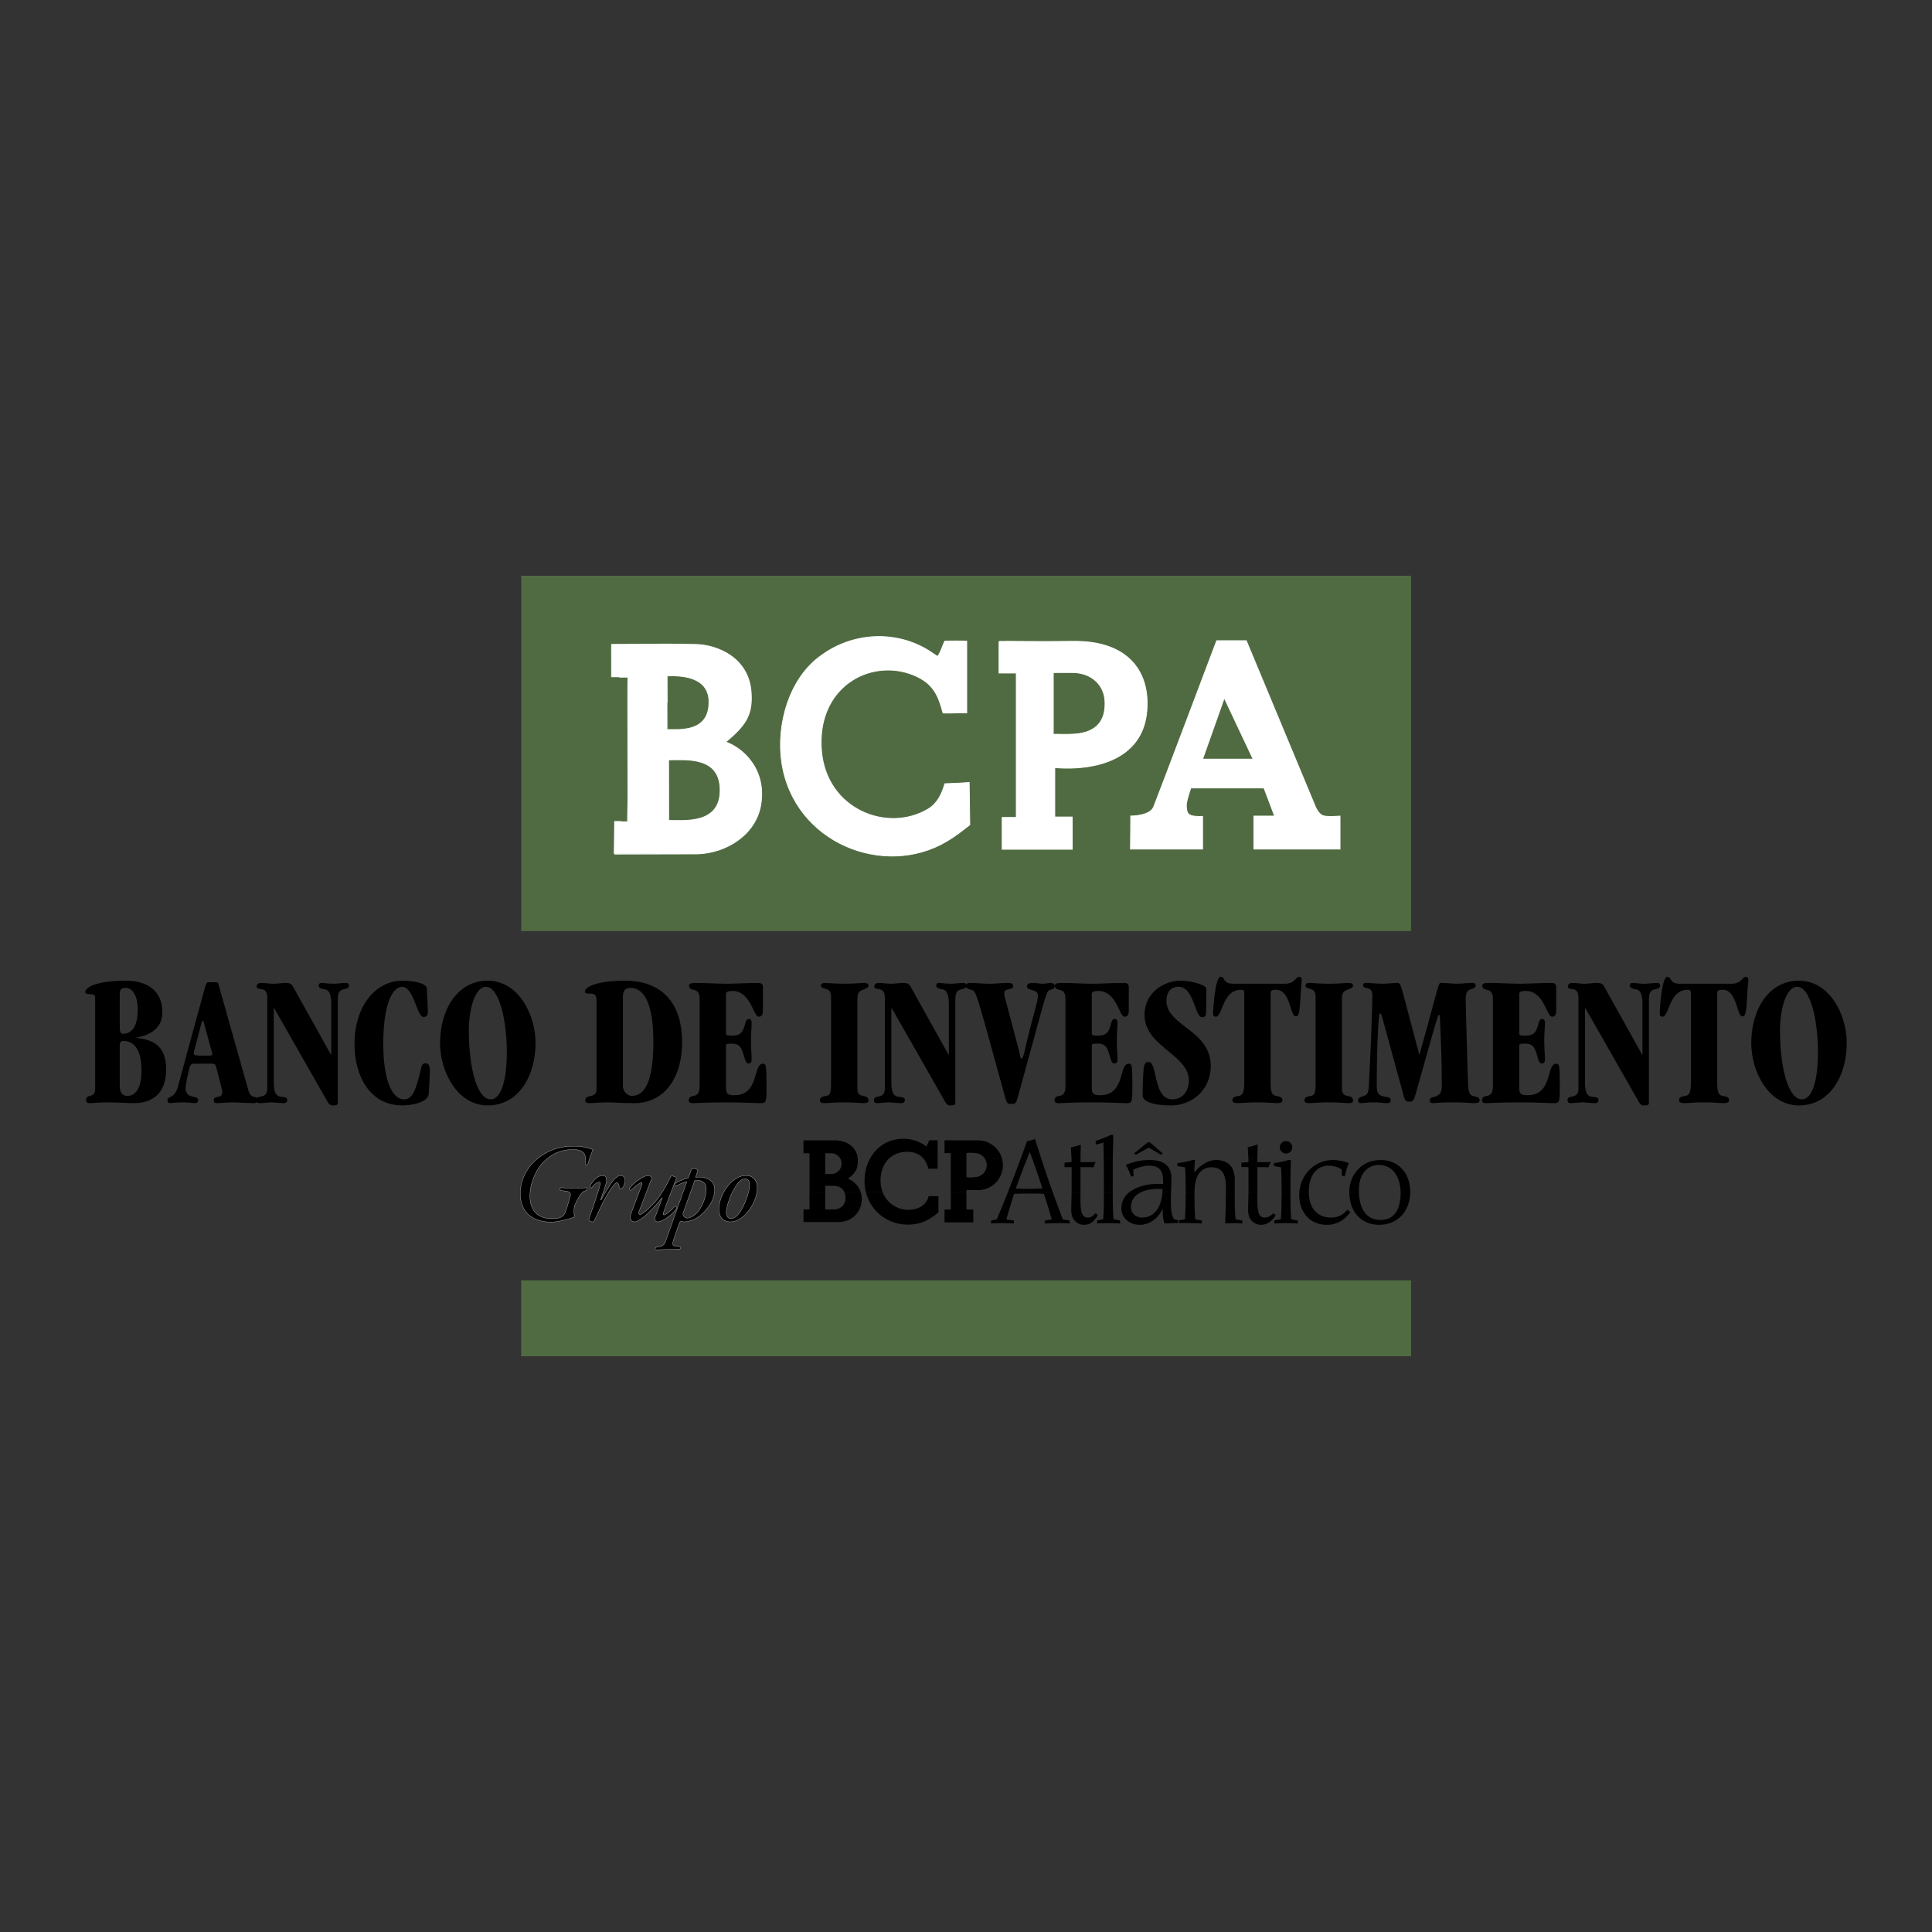 <svg xmlns="http://www.w3.org/2000/svg" width="2500" height="2500" viewBox="0 0 192.756 192.756"><rect x="0" y="0" width="192.756" height="192.756" fill="#333333" stroke="none"/><path fill="#506b41" d="M52 57.44h88.782v35.451H52z"/><path d="M122.146 69.639l-2.161 6.099h5.037l-2.876-6.099zm-9.334 11.776s1.905.018 2.286-.906c.34-.814 6.291-16.591 6.291-16.591h2.954l6.928 16.646s.274.649.725.815c.402.151 1.702.039 1.702.039v3.293H125.1v-3.293h2.068l-1.061-2.802h-7.298s-.472 1.345-.449 1.76c.035.722.147.901.6 1.018.363.086 1.024.061 1.024.061v3.257h-7.195l.023-3.297" fill-rule="evenodd" clip-rule="evenodd" fill="#fff"/><path d="M122.146 69.639l-2.161 6.099h5.037l-2.876-6.099zm-9.334 11.776s1.905.018 2.286-.906c.34-.814 6.291-16.591 6.291-16.591h2.954l6.928 16.646s.274.649.725.815c.402.151 1.702.039 1.702.039v3.293H125.1v-3.293h2.068l-1.061-2.802h-7.298s-.472 1.345-.449 1.76c.035.722.147.901.6 1.018.363.086 1.024.061 1.024.061v3.257h-7.195l.023-3.297z" fill="none" stroke="#fff" stroke-width=".077" stroke-miterlimit="3.864"/><path d="M104.568 81.592l.023.145-.023-.145zm-32.719-2.756c0 3.405-3.504 3.019-5.133 3.019-.005-.015-.009-6.037-.009-6.045 1.766 0 5.142-.372 5.142 3.026zm30.795-8.678l.027.119-.027-.119zm-31.91-.202c.066 3.206-3.048 2.806-4.148 2.831 0 .008-.007-5.353-.004-5.353 1.337-.05 4.1.033 4.152 2.522zm39.514.062c.063 1.785-.726 3.087-3.126 3.228-.913.055-1.696-.011-2.033.019v-6.164c.644.003.994-.015 2.006 0 1.853.052 3.098 1.26 3.153 2.917zM93.54 65.494c.296-.36.491-1.05.712-1.525.574-.029 1.829-.029 2.202 0v7.155c-.775-.025-1.417.04-2.367.015-.466-1.695-.913-2.986-3.014-3.819-4.289-1.688-9.65 1.244-9.111 7.6.498 5.872 6.608 8.22 10.64 5.796.864-.516 1.347-1.406 1.663-2.524.67-.04 2.418-.087 2.433-.098l.06 4.198c-.821.635-1.414 1.118-2.305 1.645-6.242 3.708-15.25.166-16.458-7.858-.572-3.799.765-8.459 3.94-10.681 3.354-2.459 7.882-2.518 11.172-.188l.433.284zm6.135-1.508c-.007-.028 3.701.051 7.362 0 5.196-.075 7.307 2.655 7.412 5.93.181 5.655-4.771 7.012-9.211 6.677v4.919h1.74v3.222h-6.992v-3.178h1.407V67.149h-1.72l.002-3.163zM74.943 69.09c.144 2.168-.449 3.211-2.538 4.938 1.627.559 4.098 2.654 3.499 6.269-.49 2.965-3.428 4.808-6.312 4.897 0 0-8.307-.014-8.31-.007-.004-.004-.004-3.231 0-3.228.032-.004 1.374 0 1.367-.004.025-.011-.052-14.345 0-14.396-.013 0-1.645.008-1.634 0l-.003-3.268c2.822 0 4.588-.072 8.239 0 2.343.002 5.469 1.358 5.692 4.799" fill-rule="evenodd" clip-rule="evenodd" fill="#fff"/><path d="M104.568 81.592l.023.145-.023-.145zm-32.719-2.756c0 3.405-3.504 3.019-5.133 3.019-.005-.015-.009-6.037-.009-6.045 1.766 0 5.142-.372 5.142 3.026zm30.795-8.678l.027.119-.027-.119zm-31.91-.202c.066 3.206-3.048 2.806-4.148 2.831 0 .008-.007-5.353-.004-5.353 1.337-.05 4.1.033 4.152 2.522zm39.514.062c.063 1.785-.726 3.087-3.126 3.228-.913.055-1.696-.011-2.033.019v-6.164c.644.003.994-.015 2.006 0 1.853.052 3.098 1.26 3.153 2.917zM93.54 65.494c.296-.36.491-1.05.712-1.525.574-.029 1.829-.029 2.202 0v7.155c-.775-.025-1.417.04-2.367.015-.466-1.695-.913-2.986-3.014-3.819-4.289-1.688-9.65 1.244-9.111 7.6.498 5.872 6.608 8.22 10.64 5.796.864-.516 1.347-1.406 1.663-2.524.67-.04 2.418-.087 2.433-.098l.06 4.198c-.821.635-1.414 1.118-2.305 1.645-6.242 3.708-15.25.166-16.458-7.858-.572-3.799.765-8.459 3.94-10.681 3.354-2.459 7.882-2.518 11.172-.188l.433.284zm6.135-1.508c-.007-.028 3.701.051 7.362 0 5.196-.075 7.307 2.655 7.412 5.93.181 5.655-4.771 7.012-9.211 6.677v4.919h1.74v3.222h-6.992v-3.178h1.407V67.149h-1.72l.002-3.163zM74.943 69.09c.144 2.168-.449 3.211-2.538 4.938 1.627.559 4.098 2.654 3.499 6.269-.49 2.965-3.428 4.808-6.312 4.897 0 0-8.307-.014-8.31-.007-.004-.004-.004-3.231 0-3.228.032-.004 1.374 0 1.367-.004.025-.011-.052-14.345 0-14.396-.013 0-1.645.008-1.634 0l-.003-3.268c2.822 0 4.588-.072 8.239 0 2.343.002 5.469 1.358 5.692 4.799z" fill="none" stroke="#fff" stroke-width=".077" stroke-miterlimit="3.864"/><path fill="#506b41" d="M52 127.74h88.782v7.574H52z"/><path d="M11.95 99.164c0-.49.206-.603.583-.603.803 0 1.212.984 1.212 2.153 0 1.666-.583 2.424-1.452 2.424-.24 0-.343-.17-.343-.53v-3.444zm-2.456 9.457c0 .566-.274.664-.547.717-.24.059-.359.152-.359.456 0 .15.137.267.325.267.341 0 .887-.076 1.773-.076 1.197 0 2.187.076 2.681.076 1.928 0 3.21-1.079 3.21-3.333 0-2.266-1.127-2.983-2.954-3.174v-.036c1.262-.228 2.577-.869 2.577-2.518 0-2.398-1.843-3.156-3.583-3.156-3.279 0-4.113.758-4.113 1.133 0 .418.99-.036.99.53v9.114zm2.456-4.35c0-.228.088-.415.343-.415 1.127 0 1.825.909 1.825 2.986 0 1.778-.632 2.495-1.4 2.495-.581 0-.768-.414-.768-.98v-4.086M21.05 106.125c.41 0 .444.076.514.324.442 1.721.613 2.323.613 2.456 0 .322-.137.473-.345.509-.289.058-.508.094-.508.325 0 .224.065.321.325.321.391 0 .99-.076 1.484-.076.732 0 1.452.076 2.167.076.321 0 .426-.152.426-.361 0-.191-.222-.245-.444-.285-.307-.076-.444-.378-.579-.905l-2.767-9.817c-.137-.509-.152-.696-.359-.696h-.803c-.155 0-.202.112-.339.566l-2.7 9.911c-.321 1.151-1.023.865-1.023 1.285 0 .187.103.303.254.303.103 0 .396-.076 1.3-.076.68 0 .92.076 1.174.076.189 0 .324-.098.324-.285 0-.321-.307-.304-.613-.379-.41-.094-.631-.396-.631-.754 0-.569.24-1.46.392-2.139.052-.228.189-.379.376-.379h1.762zm-.956-4.029c.033-.151.085-.263.135-.263.052 0 .085.075.104.17l.734 2.705c.049.169.12.379.12.472 0 .112-.035.152-.75.152-.976 0-1.111-.076-1.111-.209 0-.134.032-.246.05-.304l.718-2.723" fill-rule="evenodd" clip-rule="evenodd"/><path d="M33.05 105.22h-.032l-3.809-6.828c-.151-.267-.358-.324-.698-.324-.41 0-.82.079-1.229.079-.41 0-.821-.079-1.212-.079-.292 0-.461.134-.461.343 0 .53 1.06-.151 1.06 1.136v9.035c0 1.194-1.093.534-1.093 1.194 0 .227.117.285.377.285.287 0 .73-.076 1.142-.076.395 0 .752.076 1.23.076.202 0 .339-.134.339-.285 0-.34-.339-.304-.68-.361-.343-.058-.669-.244-.669-1.436v-7.372h.052l5.36 9.396c.138.228.272.286.48.286.359 0 .494-.059.494-.25V99.716c0-.643.151-.909.562-1.003.272-.058.564-.134.564-.36 0-.188-.123-.285-.325-.285-.429 0-.838.079-1.211.079-.617 0-.889-.079-1.212-.079-.188 0-.291.098-.291.267 0 .245.357.34.631.379.529.076.631.754.631 1.512v4.994M42.59 98.638c-.032-.606-1.55-.794-2.441-.794-2.612 0-4.779 2.442-4.779 6.334 0 3.253 1.589 6.11 4.765 6.11.75 0 2.593-.228 2.644-1.194.034-.585.104-1.699.104-2.27 0-.569-.155-.738-.411-.738-.512 0-.343.363-.854 2.005-.272.854-.564 1.591-1.314 1.591-1.178 0-2.064-1.93-2.064-5.522 0-4.35 1.056-5.709 1.877-5.709 1.16 0 1.502 3.004 2.098 3.004.344 0 .479-.098.479-.548l-.104-2.269"/><path d="M50.565 104.971c0 2.856-.584 4.711-1.607 4.711-1.401 0-2.184-3.254-2.184-6.903 0-1.966.581-4.328 1.706-4.328 1.367-.001 2.085 3.493 2.085 6.52zm2.866-.906c0-2.856-1.726-6.222-4.762-6.222-3.105 0-4.764 2.986-4.764 6.222 0 2.856 1.724 6.223 4.764 6.223 3.106 0 4.762-2.991 4.762-6.223M59.517 108.621c0 .566-.289.664-.561.717-.274.059-.566.116-.566.456 0 .208.175.267.461.267.359 0 .888-.076 1.758-.076.716 0 1.505.076 2.697.076 2.833 0 4.746-2.345 4.746-6.093 0-3.967-2.083-6.124-5.684-6.124-2.866 0-4.011.643-4.011 1.061 0 .562 1.16-.249 1.16.848v8.868zm2.629-9.208c0-.57.254-.852.769-.852 1.419 0 2.272 1.742 2.272 5.331 0 4.313-.99 5.445-2.153 5.445-.478 0-.888-.472-.888-.999v-8.925" fill-rule="evenodd" clip-rule="evenodd"/><path d="M72.433 99.146c0-.169.202-.281.631-.281 1.861 0 2.083 2.572 2.629 2.572.289 0 .426-.188.426-.606v-2.344c0-.268-.119-.419-.476-.419-1.024 0-2.424.079-3.073.079-1.024 0-2.188-.079-3.041-.079-.424 0-.783 0-.783.267 0 .722 1.057 0 1.057 1.324v8.663c0 .679-.171.945-.613 1.017-.359.059-.478.192-.478.456 0 .208.171.267.443.267.373 0 1.022-.076 3.38-.076 1.81 0 2.8.076 3.343.076.547 0 .597-.059.597-1.649 0-2.21-.05-2.286-.357-2.286-1.024 0-.326 3.142-2.851 3.142-.633 0-.835-.115-.835-.722v-4.252c0-.134.155-.174.561-.174.701 0 .905.304 1.078.758.222.566.274 1.227.595 1.227.258 0 .325-.148.325-.411 0-.4-.067-1.154-.067-1.876 0-.642.067-1.359.067-1.792 0-.267-.118-.364-.272-.364-.341 0-.341.494-.528.966-.171.438-.429.7-1.16.7-.532 0-.599-.058-.599-.206v-3.977M85.543 99.734c0-.527.067-.776.444-.945.274-.115.666-.228.666-.455 0-.188-.171-.267-.461-.267-.359 0-.888.079-1.962.079s-1.607-.079-1.809-.079c-.307 0-.514.021-.514.285 0 .249.409.249.702.4.307.188.307.473.307.905v8.469c0 .873-.103 1.158-.477 1.211-.344.059-.631.116-.631.456 0 .208.169.267.458.267.357 0 .889-.076 1.964-.076s1.603.076 1.962.076c.291 0 .461-.059.461-.267 0-.34-.292-.397-.562-.456-.272-.053-.547-.15-.547-.717v-8.886M94.667 105.22h-.038l-3.803-6.828c-.155-.267-.358-.324-.701-.324-.411 0-.821.079-1.227.079-.411 0-.821-.079-1.215-.079-.289 0-.458.134-.458.343 0 .53 1.057-.151 1.057 1.136v9.035c0 1.194-1.093.534-1.093 1.194 0 .227.121.285.375.285.292 0 .736-.076 1.146-.076.391 0 .75.076 1.226.076.208 0 .345-.134.345-.285 0-.34-.345-.304-.684-.361-.34-.058-.665-.244-.665-1.436v-7.372h.052l5.358 9.396c.137.228.274.286.478.286.357 0 .494-.059.494-.25V99.716c0-.643.155-.909.564-1.003.274-.058.562-.134.562-.36 0-.188-.119-.285-.324-.285-.426 0-.835.079-1.212.079-.613 0-.887-.079-1.212-.079-.188 0-.289.098-.289.267 0 .245.359.34.631.379.528.076.633.754.633 1.512v4.994"/><path d="M100.281 99.601a1.912 1.912 0 0 1-.084-.509c0-.17.066-.267.202-.321.341-.151.684-.079.684-.379 0-.303-.272-.324-.599-.324-.561 0-1.159.079-1.756.079-.666 0-1.349-.079-2.032-.079-.188 0-.307.115-.307.324 0 .21.155.264.613.397.395.115.409.267 3.242 10.549.226.776.24.798.669.798.423 0 .443-.021.665-.798 2.799-10.076 2.765-10.416 3.138-10.549.359-.134.514-.151.514-.419 0-.151-.137-.303-.41-.303-.256 0-.496.079-.736.079-.339 0-.716-.079-1.041-.079-.411 0-.581.115-.581.36 0 .246.274.285.547.361.273.075.546.169.546.588 0 .544-.528 2.041-1.212 4.987-.155.704-.291 1.249-.409 1.249-.17 0-.117-.242-.377-1.19l-1.276-4.821M108.934 99.146c0-.169.208-.281.631-.281 1.862 0 2.085 2.572 2.631 2.572.286 0 .423-.188.423-.606v-2.344c0-.268-.119-.419-.476-.419-1.023 0-2.424.079-3.073.079-1.022 0-2.183-.079-3.041-.079-.424 0-.783 0-.783.267 0 .722 1.056 0 1.056 1.324v8.663c0 .679-.169.945-.613 1.017-.359.059-.476.192-.476.456 0 .208.169.267.444.267.372 0 1.023-.076 3.379-.076 1.809 0 2.799.076 3.345.076.543 0 .595-.059.595-1.649 0-2.21-.052-2.286-.359-2.286-1.022 0-.325 3.142-2.848 3.142-.631 0-.838-.115-.838-.722v-4.252c0-.134.155-.174.566-.174.698 0 .903.304 1.075.758.22.566.272 1.227.594 1.227.259 0 .324-.148.324-.411 0-.4-.065-1.154-.065-1.876 0-.642.065-1.359.065-1.792 0-.267-.118-.364-.272-.364-.34 0-.34.494-.528.966-.17.438-.425.7-1.16.7-.528 0-.599-.058-.599-.206v-3.977M114.193 101.249c0 3.195 4.422 3.931 4.422 6.578 0 1.021-.617 1.854-1.66 1.854-1.908 0-1.466-3.727-2.336-3.727-.426 0-.511.321-.561 1.307-.02.393-.053.927-.053 2.005 0 .999 2.357 1.021 2.834 1.021 2.115 0 3.958-1.573 3.958-3.936 0-3.593-4.42-3.972-4.42-6.504 0-.793.396-1.398 1.196-1.398 1.553 0 1.638 3.04 2.357 3.04.392 0 .406-.241.406-.829.02-.624.02-1.248.02-1.872 0-.339-.19-.397-.426-.513-.532-.245-1.452-.433-2.115-.433-1.692.002-3.622 1.192-3.622 3.407M123.047 98.146c-1.091 0-.784-.682-1.264-.682-.561 0-.751 3.348-.751 3.593 0 .263.053.379.275.379.665 0 .665-2.684 2.492-2.684.236 0 .34.054.34.339v8.963c0 1.133-.273 1.23-.546 1.283-.391.076-.633.116-.633.456 0 .208.242.267.532.267.359 0 .888-.076 1.963-.076 1.074 0 1.603.076 1.96.076.292 0 .532-.059.532-.267 0-.34-.24-.38-.631-.456-.273-.053-.546-.15-.546-1.283v-8.927c0-.321.119-.375.546-.375 1.452 0 1.381 2.647 1.962 2.647.255 0 .376-.08.479-2.006.047-.908.118-1.533.118-1.627 0-.209-.103-.303-.255-.303-.358 0-.447.682-1.399.682h-5.174M133.886 99.734c0-.527.07-.776.443-.945.274-.115.669-.228.669-.455 0-.188-.173-.267-.462-.267-.359 0-.888.079-1.965.079-1.075 0-1.604-.079-1.806-.079-.31 0-.514.021-.514.285 0 .249.411.249.698.4.31.188.31.473.31.905v8.469c0 .873-.103 1.158-.48 1.211-.338.059-.631.116-.631.456 0 .208.17.267.462.267.357 0 .886-.076 1.961-.076 1.078 0 1.606.076 1.965.076.289 0 .462-.059.462-.267 0-.34-.293-.397-.564-.456-.275-.053-.548-.15-.548-.717v-8.886M140.007 99.207c-.256-.988-.357-1.14-.599-1.14-.444 0-.956.079-1.551.079-.516 0-1.008-.079-1.555-.079-.188 0-.306.04-.306.23 0 .491.92 0 .92.981 0 2.077-.307 8.455-.341 8.963-.051.852-.155.964-.494 1.096-.292.116-.581.152-.581.438 0 .209.104.285.288.285.208 0 .514-.076 1.333-.076.547 0 .956.076 1.229.076.275 0 .393-.059.393-.285 0-.304-.292-.304-.667-.379-.376-.076-.715-.209-.715-1.003 0-2.91.087-5.295.185-6.543.036-.414.054-.735.154-.735.119 0 .188.321.274.643l2.013 7.357c.188.717.259.793.617.793.356 0 .443-.076.645-.793 1.349-4.751 1.861-6.658 2.117-7.394.083-.249.104-.473.206-.473.119 0 .101.584.119 1.038.104 2.175.154 4.029.154 5.901 0 .927-.208 1.018-.616 1.208-.289.111-.581.058-.581.397 0 .208.136.267.346.267.235 0 .476-.076 2.128-.076 1.075 0 1.587.076 1.861.076.461 0 .635-.059.635-.267 0-.34-.242-.322-.668-.456-.31-.093-.443-.338-.479-1.211-.05-1.303-.237-7.715-.237-8.411 0-.588.136-.833.31-.927.357-.188.682-.17.682-.437 0-.206-.105-.285-.292-.285-.631 0-1.042.079-1.569.079-.566 0-.938-.079-1.591-.079-.303 0-.165.115-2.149 7.131h-.029l-1.589-5.989M151.577 99.146c0-.169.206-.281.632-.281 1.861 0 2.084 2.572 2.633 2.572.285 0 .422-.188.422-.606v-2.344c0-.268-.119-.419-.476-.419-1.028 0-2.42.079-3.073.079-1.021 0-2.186-.079-3.041-.079-.426 0-.783 0-.783.267 0 .722 1.057 0 1.057 1.324v8.663c0 .679-.169.945-.612 1.017-.358.059-.477.192-.477.456 0 .208.17.267.444.267.372 0 1.021-.076 3.379-.076 1.81 0 2.798.076 3.339.076.548 0 .599-.059.599-1.649 0-2.21-.051-2.286-.357-2.286-1.021 0-.325 3.142-2.853 3.142-.628 0-.834-.115-.834-.722v-4.252c0-.134.156-.174.563-.174.704 0 .905.304 1.079.758.223.566.273 1.227.592 1.227.259 0 .328-.148.328-.411 0-.4-.068-1.154-.068-1.876 0-.642.068-1.359.068-1.792 0-.267-.119-.364-.273-.364-.34 0-.34.494-.53.966-.167.438-.426.7-1.158.7-.53 0-.599-.058-.599-.206v-3.977M163.87 105.22h-.036l-3.806-6.828c-.154-.267-.357-.324-.699-.324-.411 0-.819.079-1.227.079-.411 0-.822-.079-1.211-.079-.292 0-.461.134-.461.343 0 .53 1.053-.151 1.053 1.136v9.035c0 1.194-1.089.534-1.089 1.194 0 .227.118.285.375.285.292 0 .735-.076 1.147-.076.389 0 .746.076 1.226.076.203 0 .34-.134.34-.285 0-.34-.34-.304-.682-.361-.338-.058-.664-.244-.664-1.436v-7.372h.05l5.36 9.396c.136.228.273.286.476.286.357 0 .494-.059.494-.25V99.716c0-.643.154-.909.566-1.003.27-.058.558-.134.558-.36 0-.188-.115-.285-.324-.285-.425 0-.833.079-1.212.079-.612 0-.883-.079-1.208-.079-.191 0-.289.098-.289.267 0 .245.357.34.631.379.526.076.631.754.631 1.512v4.994M167.603 98.146c-1.089 0-.783-.682-1.259-.682-.566 0-.753 3.348-.753 3.593 0 .263.05.379.274.379.664 0 .664-2.684 2.492-2.684.242 0 .342.054.342.339v8.963c0 1.133-.274 1.23-.548 1.283-.389.076-.63.116-.63.456 0 .208.241.267.53.267.36 0 .887-.076 1.962-.076s1.602.076 1.965.076c.285 0 .527-.059.527-.267 0-.34-.242-.38-.631-.456-.274-.053-.548-.15-.548-1.283v-8.927c0-.321.123-.375.548-.375 1.45 0 1.381 2.647 1.962 2.647.26 0 .376-.08.479-2.006.047-.908.12-1.533.12-1.627 0-.209-.105-.303-.256-.303-.358 0-.443.682-1.4.682h-5.176"/><path d="M181.38 104.971c0 2.856-.58 4.711-1.601 4.711-1.4 0-2.19-3.254-2.19-6.903 0-1.966.581-4.328 1.707-4.328 1.367-.001 2.084 3.493 2.084 6.52zm2.872-.906c0-2.856-1.725-6.222-4.769-6.222-3.102 0-4.76 2.986-4.76 6.222 0 2.856 1.727 6.223 4.76 6.223 3.11 0 4.769-2.991 4.769-6.223" fill-rule="evenodd" clip-rule="evenodd"/><path d="M56.469 120.766c-.229.711-.664.818-1.432.818-1.093 0-2.164-.538-2.164-2.275 0-1.249.631-2.717 1.421-3.444.72-.683 1.573-1.173 2.866-1.173 1.061 0 1.412.447 1.215 1.457.035.083.229.094.274.011a9.74 9.74 0 0 1 .512-1.457c-.251-.112-.941-.35-1.868-.35-1.522 0-2.76.447-3.808 1.367-1.13.984-1.578 2.297-1.578 3.361 0 1.782 1.149 2.842 3.084 2.842.581 0 1.543-.228 2.301-.49a.18.18 0 0 0 .041-.155c-.108-.068-.055-.848-.013-.984 0 0 .584-1.356.998-1.465l.189-.054c.095-.058.084-.231.007-.274-.262.021-.775.032-1.244.032-.462 0-.832-.011-1.315-.032-.09.043-.098.206-.023.274l.429.054c.658.072.646.241.392 1.039l-.284.898zM60.141 117.285c-.525 0-.941.458-1.29 1.049-.011.133.063.198.175.177.195-.263.491-.569.775-.569.099 0 .121.107.088.23-.296 1.071-.986 3.008-1.127 3.444-.078.242.24.285.362.285.085 0 .141-.043.184-.13.581-1.259 1.194-2.597 1.861-3.448.165-.22.285-.328.381-.328.111 0 .178.145.232.426.042.23.218.22.348.058.133-.177.233-.494.233-.66s-.056-.533-.44-.533c-.272 0-.546.241-.797.569-.284.36-.82 1.237-1.148 1.851h-.056l.469-1.382c.102-.297.296-1.039-.25-1.039zM65.001 117.612c.067-.187-.184-.327-.328-.327-.514 0-1.607.865-1.892 1.298a.155.155 0 0 0 .186.17c.261-.274.832-.758 1.037-.758.088 0 .078.108 0 .317l-1.005 2.659c-.187.482-.133.93.318.93.591 0 1.947-1.399 2.734-2.399l.021.012-.741 2.001c-.067.181.099.387.272.387.581 0 1.628-.866 1.913-1.389-.007-.133-.095-.177-.196-.155-.283.339-.864.852-1.071.852-.11 0-.099-.127-.043-.271.458-1.303 1.171-3.095 1.282-3.391-.045-.133-.306-.241-.541-.198-.357.667-.927 1.937-1.923 2.922-.57.559-1.01.908-1.172.908-.121 0-.173-.108-.078-.371l1.227-3.197z" stroke="#fff" stroke-width=".022" stroke-miterlimit="3.864"/><path d="M69.625 116.791c-.043-.163-.483-.275-.624-.152l-.328.888c-.536.137-.976.328-1.356.599-.032.101.024.198.108.209.462-.23.712-.339 1.104-.446l-2.034 5.709c-.164.451-.207.703-.821.812l-.24.043a.155.155 0 0 0 0 .241c.734-.021 1.555-.064 2.386-.064.099-.047.099-.165.043-.241l-.449-.065c-.359-.058-.381-.155-.086-.999l.447-1.288c.035-.111.089-.176.175-.197.155.043.244.064.339.064a2.81 2.81 0 0 0 1.565-.624c.832-.7 1.444-1.583 1.444-2.594 0-1.038-.986-1.248-1.488-1.248-.207 0-.33.021-.415.021l.23-.668zm-.317.995c.078-.011.163-.021.285-.021.469 0 .864.273.864.818 0 .486-.121 1.252-.646 2.06-.469.736-1.082.887-1.226.887-.173 0-.341-.14-.402-.252-.045-.068-.056-.174-.013-.295l1.138-3.197" fill-rule="evenodd" clip-rule="evenodd"/><path d="M69.625 116.791c-.043-.163-.483-.275-.624-.152l-.328.888c-.536.137-.976.328-1.356.599-.032.101.024.198.108.209.462-.23.712-.339 1.104-.446l-2.034 5.709c-.164.451-.207.703-.821.812l-.24.043a.155.155 0 0 0 0 .241c.734-.021 1.555-.064 2.386-.064.099-.047.099-.165.043-.241l-.449-.065c-.359-.058-.381-.155-.086-.999l.447-1.288c.035-.111.089-.176.175-.197.155.043.244.064.339.064a2.81 2.81 0 0 0 1.565-.624c.832-.7 1.444-1.583 1.444-2.594 0-1.038-.986-1.248-1.488-1.248-.207 0-.33.021-.415.021l.23-.668zm-.317.995c.078-.011.163-.021.285-.021.469 0 .864.273.864.818 0 .486-.121 1.252-.646 2.06-.469.736-1.082.887-1.226.887-.173 0-.341-.14-.402-.252-.045-.068-.056-.174-.013-.295l1.138-3.197z" fill="none" stroke="#fff" stroke-width=".022" stroke-miterlimit="3.864"/><path d="M74.431 117.285c-.447 0-.938.161-1.511.71-.743.711-1.149 1.771-1.188 2.453-.067.941.391 1.453 1.093 1.453.296 0 .886-.054 1.562-.754.813-.833 1.131-1.883 1.164-2.485.039-.797-.341-1.377-1.12-1.377zm-.074.327c.381 0 .448.383.435.722-.021.581-.534 2.023-1.015 2.669-.35.474-.625.57-.868.57-.314 0-.469-.317-.447-.699.034-.577.458-1.884 1.093-2.734.317-.43.58-.528.802-.528" fill-rule="evenodd" clip-rule="evenodd"/><path d="M74.431 117.285c-.447 0-.938.161-1.511.71-.743.711-1.149 1.771-1.188 2.453-.067.941.391 1.453 1.093 1.453.296 0 .886-.054 1.562-.754.813-.833 1.131-1.883 1.164-2.485.039-.797-.341-1.377-1.12-1.377zm-.074.327c.381 0 .448.383.435.722-.021.581-.534 2.023-1.015 2.669-.35.474-.625.57-.868.57-.314 0-.469-.317-.447-.699.034-.577.458-1.884 1.093-2.734.317-.43.58-.528.802-.528z" fill="none" stroke="#fff" stroke-width=".022" stroke-miterlimit="3.864"/><path d="M84.222 118.9c.081.169.129.364.14.584.04.726-.528 1.184-1.183 1.184h-.846V118.9h-1.569v1.768h-.599v1.255h3.608c1.279-.064 2.168-1.013 2.206-2.243a2.118 2.118 0 0 0-.119-.771l-1.638-.009zm2.157 0a4.26 4.26 0 0 0 4.003 3.275c1.456.05 2.339-.477 3.246-1.212v-1.619h-.979c-.23 1.031-1.291 1.428-2.241 1.349a2.734 2.734 0 0 1-2.359-1.785l-1.67-.008zm10.043 0v1.774h.682v1.284h-2.866v-1.284h.625V118.9h1.559zm8.597 0c.313.884.662 1.818 1.028 2.763l.674.115v.289c-.35-.022-.712-.033-1.062-.033-.493 0-.927.011-1.423.033v-.289l.694-.115a53.688 53.688 0 0 0-.779-2.554 36.824 36.824 0 0 0-1.522-.028c-.473 0-.981.007-1.456.028-.272.866-.586 1.858-.761 2.554l.747.115v.289a27.235 27.235 0 0 0-1.34-.033c-.317 0-.624.011-.941.033v-.289l.568-.115c.402-.952.779-1.886 1.127-2.763h4.446zm2.78 0v.888c0 1.446.289 1.688.778 1.688.321 0 .509-.231.741-.434l.211.213c-.31.458-.621.944-1.385.944-.476 0-1.263-.342-1.263-1.421 0-.692.029-1.334.032-1.871l.886-.007zm3.222 0v.509c0 .956.045 1.713.067 2.236l.666.122v.3a20.939 20.939 0 0 0-1.174-.033c-.39 0-.729.011-1.117.033v-.3l.606-.122a36.34 36.34 0 0 0 .067-2.236v-.509h.885zm2.924 0c-.606.256-1.107.722-1.107 1.555 0 .656.565 1.021 1.107 1.021.936 0 1.896-.632 2.036-2.576h.857c-.011.394-.021.775-.021 1.021 0 .433.021 1.254.31 1.724l.501.122v.256c-.38-.004-.568.004-.846.015l-.599.029c-.156-.444-.177-.967-.177-1.501-.433 1.024-1.363 1.634-2.283 1.634-1.062 0-1.84-.703-1.84-1.67 0-.699.338-1.24.859-1.633l1.203.003zm5.231 0v.663c0 .802.045 1.559.067 2.082l.665.122v.3c-.409-.019-.786-.025-1.173-.033-.411-.007-.75-.015-1.198-.011v-.256l.688-.122a36.34 36.34 0 0 0 .067-2.236v-.509h.884zm4.016 0v.935c0 .609.021 1.208.088 1.811l.664.122v.3a13.474 13.474 0 0 0-.942-.033c-.254 0-.51.011-.764.033.035-1 .067-2.146.067-3.145v-.023h.887zm2.256 0v.888c0 1.446.286 1.688.775 1.688.321 0 .61-.231.842-.434l.209.213c-.31.458-.72.944-1.484.944-.476 0-1.263-.342-1.263-1.421 0-.692.029-1.334.033-1.871l.888-.007zm3.302 0v.509c0 .956.043 1.713.067 2.236l.664.122v.3a20.939 20.939 0 0 0-2.348 0v-.3l.664-.122a36.34 36.34 0 0 0 .067-2.236v-.509h.886zm1.832 0c.004 1.955 1.151 2.576 2.193 2.576.919 0 1.27-.38 1.67-.772l.275.245c-.299.368-.97 1.251-2.333 1.251-1.885 0-2.76-1.489-2.76-2.936 0-.126.003-.249.015-.367l.94.003zm4.992 0c.035 1.385.532 2.813 2.171 2.813 1.786 0 1.995-1.781 1.995-2.673 0-.047 0-.093-.004-.141h.96v.012c0 1.922-1.241 3.288-3.095 3.288-1.542 0-2.962-1.01-2.98-3.292l.953-.007" fill-rule="evenodd" clip-rule="evenodd"/><path d="M83.831 115.582a1.035 1.035 0 0 1-.898 1.548h-.599v-1.548h-1.569v3.318h1.569v-.595h.846c.518.025.865.233 1.042.595h1.639a2.185 2.185 0 0 0-1.252-1.288c.854-.717.952-1.027.976-1.767.004-.09 0-.181-.007-.26l-1.747-.003zm2.977 0c-.348.643-.552 1.417-.552 2.294 0 .354.045.699.123 1.032l1.669-.008a3.165 3.165 0 0 1-.196-1.114c0-.905.303-1.688.857-2.204h-1.901zm5.318 0c.229.268.399.609.505 1.024h.92v-1.024h-1.425zm6.126 0c.126.191.196.418.196.66 0 .664-.535 1.197-1.197 1.197 0 0-.516.083-.83 0v-1.857h-1.56v3.318h1.56v-.162h1.156a2.482 2.482 0 0 0 2.389-3.152l-1.714-.004zm4.229 0a76.33 76.33 0 0 0-1.129 2.993c.417.025.871.04 1.288.04a28.2 28.2 0 0 0 1.364-.047 95.468 95.468 0 0 0-1.023-2.986h.9c.296.897.683 2.049 1.138 3.326l-4.446-.008c.505-1.288.941-2.438 1.266-3.318h.642zm5.324 0c-.005.123-.005.246-.005.367h1.153c.123 0 .233-.011.355-.031l-.221.559c-.11-.021-.3-.033-.699-.033h-.588v2.457h-.885v-2.457h-.708V116l.708-.051a48.836 48.836 0 0 0-.011-.371l.901.004zm3.219 0c-.004.163-.004.332-.004.498v2.82h-.885v-1.562c0-.606-.007-1.18-.014-1.757h.903zm14.424 0v.367h.97c.122 0 .232-.011.355-.031l-.222.559c-.109-.021-.299-.033-.697-.033h-.406v2.457h-.888v-2.457c-.232 0-.476-.018-.708-.007V116l.708-.051-.011-.363.899-.004zm-12.705 3.318c.701-.526 1.731-.779 2.721-.779h.576v-.306c0-.924-.287-1.519-1.417-1.519-.521 0-1.185.23-1.562.396l.043.624-.255.079a5.683 5.683 0 0 0-.532-1.18c.81-.292 1.386-.479 2.372-.479 1.107 0 2.182.343 2.182 1.836 0 .256-.017.801-.032 1.327h-.857c.007-.083.011-.173.015-.264-.145-.011-.267-.021-.433-.021-.435 0-1.071.058-1.618.285h-1.203zm5.548 0v-.603c0-.98-.022-1.481-.067-1.836l-.754-.122v-.304c.564-.043 1.198-.208 1.519-.299h.233c-.034.415-.067.833-.067 1.248.321-.404 1.156-1.248 2.165-1.248 1.574 0 1.874 1.144 1.874 1.98v1.183h-.887v-.461c0-1.032-.226-1.978-1.421-1.978-1.313 0-1.705 1.197-1.708 2.438h-.887zm9.572 0v-.603c0-.98-.021-1.481-.067-1.836l-.694-.122v-.304c.566-.043 1.138-.208 1.458-.299h.233c-.011.534-.043 1.079-.043 2.561v.603h-.887zm1.78 0c.171-1.829 1.596-3.163 3.344-3.163.543 0 1.206.145 1.573.299-.121.336-.311.924-.389 1.324l-.299-.054v-.603c-.299-.253-.885-.407-1.329-.407-1.019 0-1.961.8-1.961 2.601v.011l-.939-.008zm4.979 0v-.036c0-1.403 1.009-3.127 3.145-3.127 1.638 0 2.922 1.188 2.93 3.16l-.96.003c-.039-1.295-.638-2.673-2.2-2.673-.909 0-1.962.689-1.962 2.536v.137h-.953" fill-rule="evenodd" clip-rule="evenodd"/><path d="M80.765 115.582v-.52h-.599v-1.287h3.294c1.205.091 2.027.761 2.118 1.811l-1.748-.004a1.027 1.027 0 0 0-.895-.52h-.603v.52h-1.567zm7.944 0c.425-.4.994-.639 1.681-.664.75-.031 1.333.202 1.736.664h1.425v-1.813h-.842l-.272.627a3.78 3.78 0 0 0-2.327-.782c-1.419 0-2.634.743-3.302 1.969h1.901zm6.153 0v-.537h-.625v-1.27h3.34c1.136 0 2.094.765 2.39 1.811l-1.715-.004a1.2 1.2 0 0 0-.998-.537s-.519-.08-.833 0v.537h-1.559zm6.977 0c.392-1.064.624-1.72.624-1.72.074-.011.487-.102.804-.221 0 0 .228.746.613 1.937l-.9.004c-.081-.227-.163-.447-.236-.656l-.264.656h-.641zm5.064 0c-.015-.382-.042-.742-.056-1.101.286-.072.709-.169.986-.27-.011.458-.025.908-.029 1.37h-.901zm3.218 0c-.007-.523-.02-1.046-.031-1.583l-.776.205v-.374c.588-.188 1.19-.438 1.518-.603h.233c0 .796-.029 1.565-.042 2.351l-.902.004zm14.428 0c-.014-.39-.04-.771-.056-1.133.278-.036.71-.173.986-.27-.01.457-.024.93-.032 1.398l-.898.005zm-9.831-1.616l1.311 1.137-.229.09-1.192-.696-1.248.696-.229-.09 1.381-1.137h.206zm13.588-.122a.62.62 0 0 1 .621.624.62.62 0 0 1-1.242 0 .62.62 0 0 1 .621-.624" fill-rule="evenodd" clip-rule="evenodd"/><path fill="none" d="M0 0h192.756v192.756H0z"/></svg>